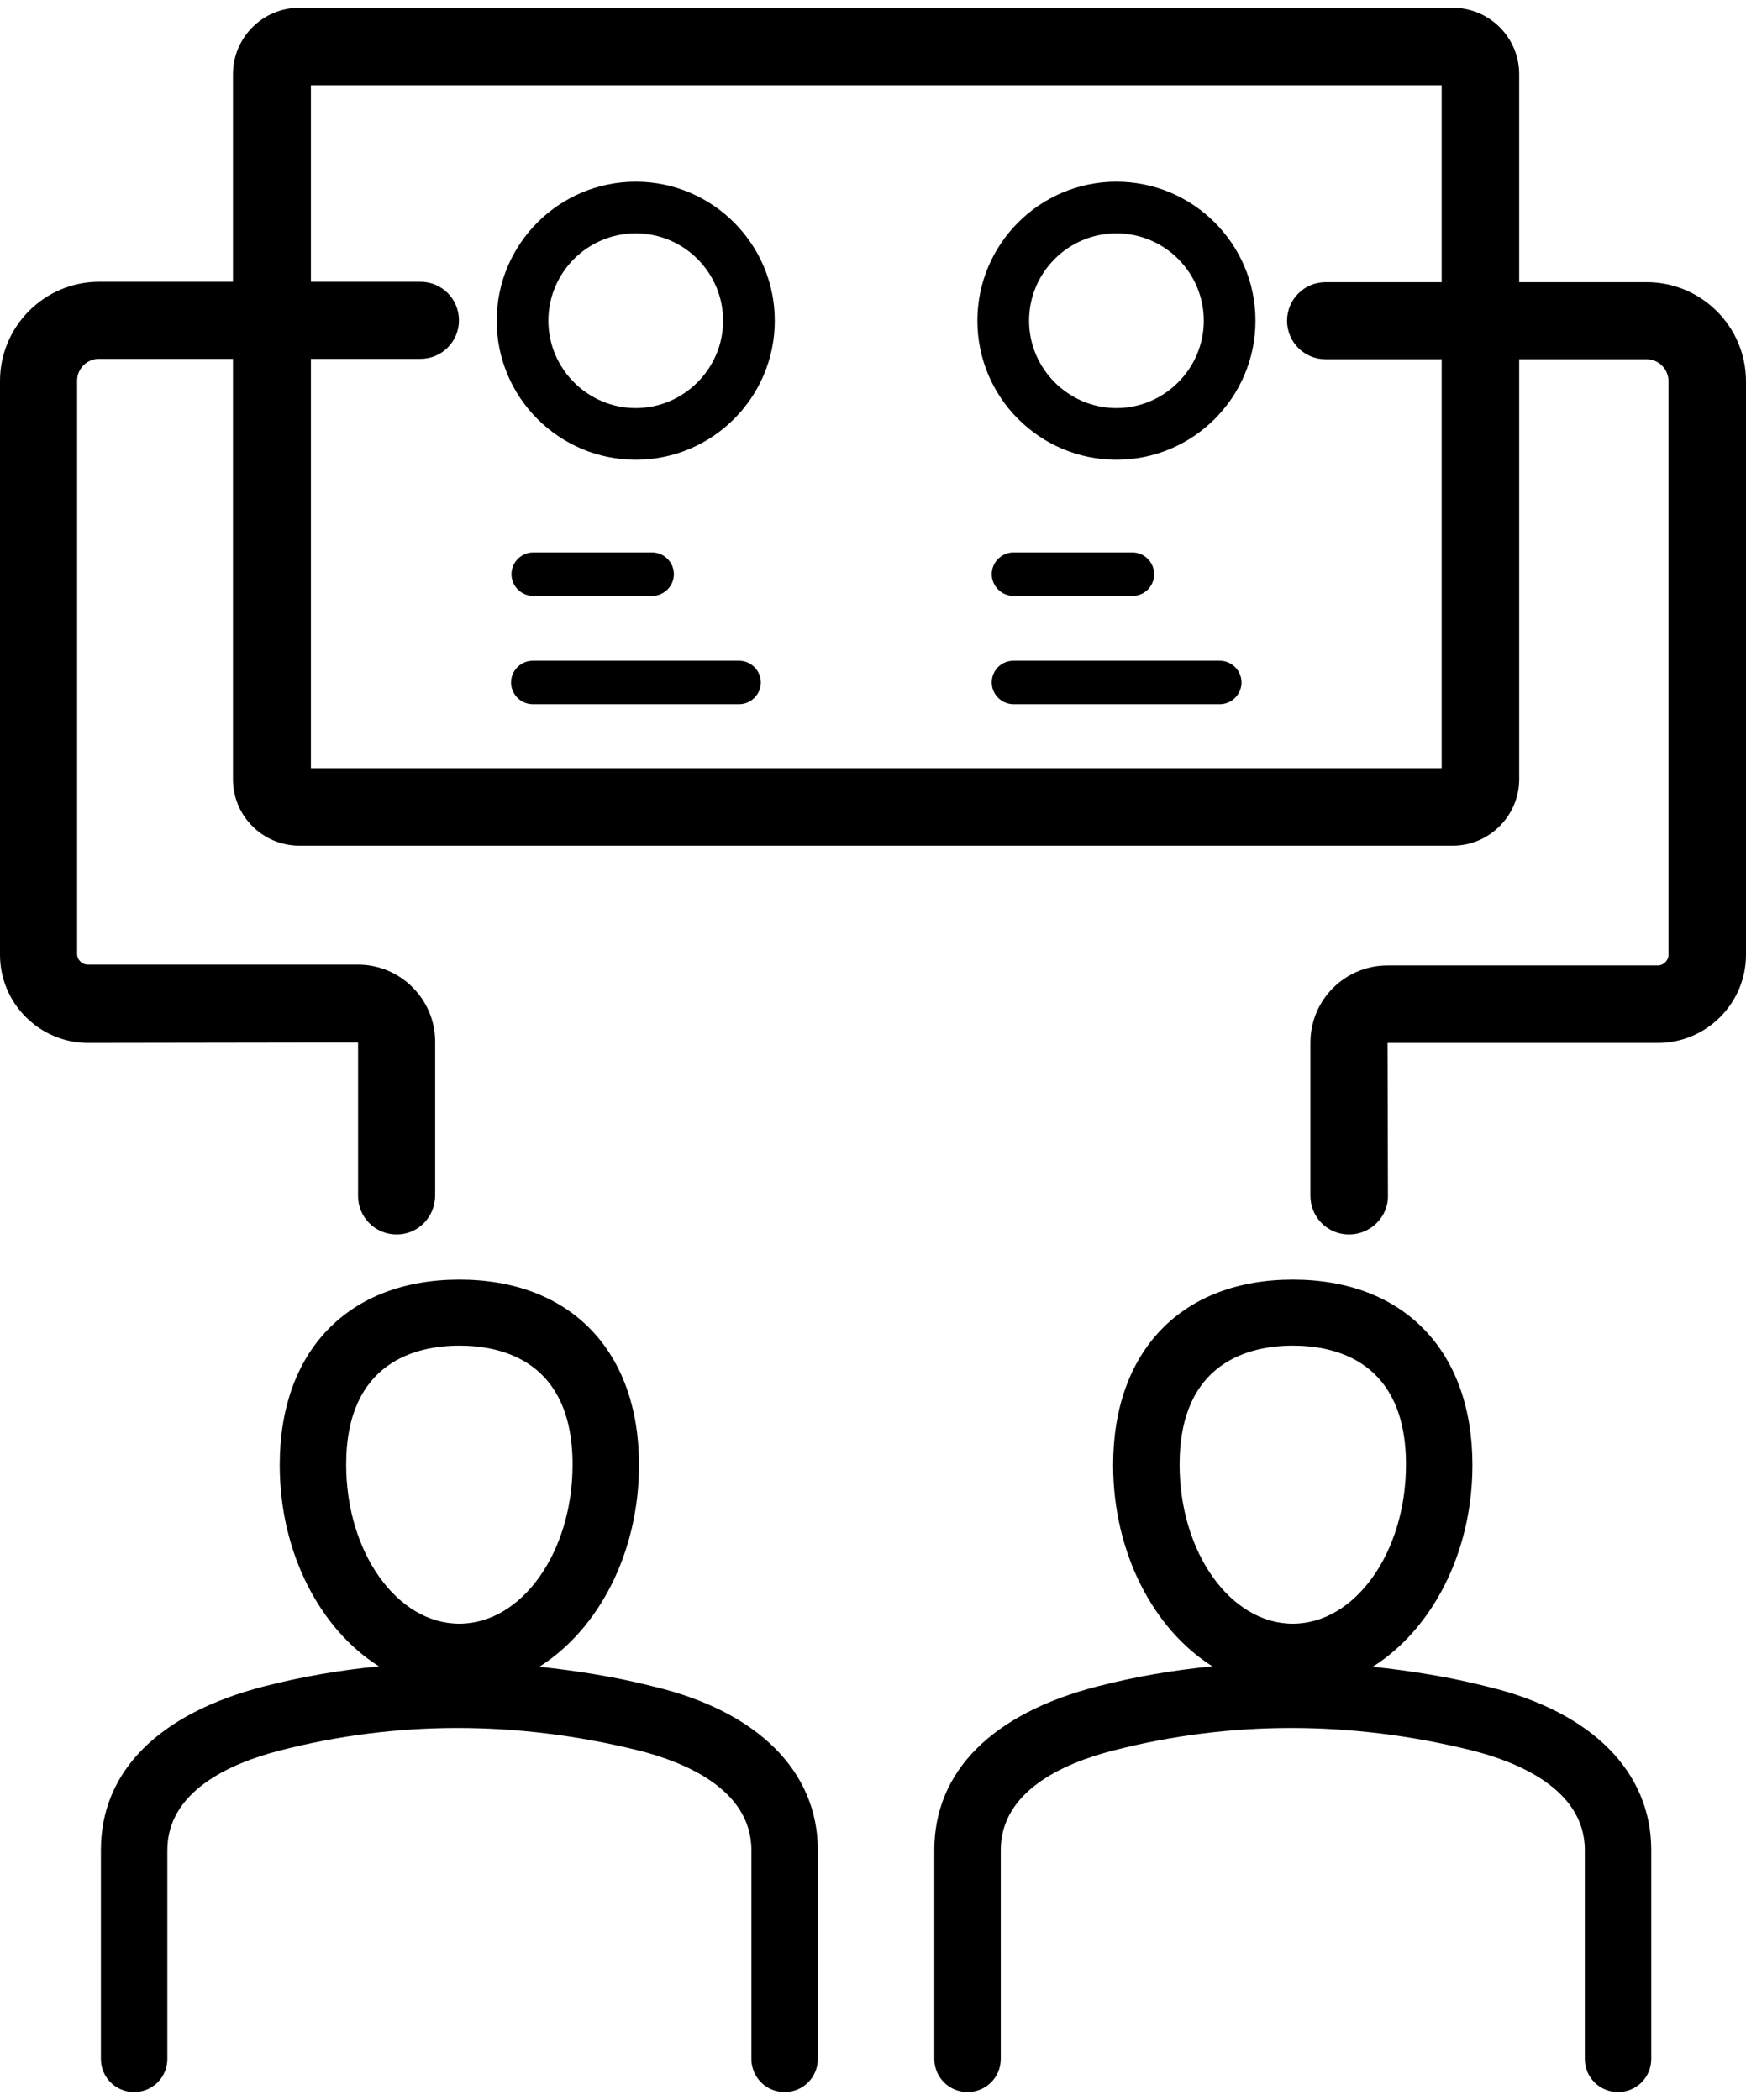 <?xml version="1.0" encoding="utf-8"?>
<!-- Generator: Adobe Illustrator 25.2.1, SVG Export Plug-In . SVG Version: 6.00 Build 0)  -->
<svg version="1.1" id="Livello_1" xmlns="http://www.w3.org/2000/svg" xmlns:xlink="http://www.w3.org/1999/xlink" x="0px" y="0px"
	 viewBox="0 0 425.7 512" style="enable-background:new 0 0 425.7 512;" xml:space="preserve">
<g>
	<path d="M199.4,451.1V502c0,4.5-3.6,8.1-8.1,8.1s-8.1-3.6-8.1-8.1v-50.9c0-15.2-17.2-21.7-27.5-24.3c-29.6-7.3-59-7.3-87.4,0
		c-12.5,3.2-27.5,10.1-27.5,24.3V502c0,4.5-3.6,8.1-8.1,8.1s-8.1-3.6-8.1-8.1v-50.9c0-19.2,14.1-33.3,39.7-39.9
		c9.3-2.4,18.7-4,28.1-4.9c-14.3-9-24.2-27.6-24.2-49.1C68.2,329.3,85,312,112,312s43.8,17.3,43.8,45.2c0,21.5-9.9,40.1-24.3,49.2
		c9.4,1,18.8,2.5,28.2,4.9C184.9,417.4,199.4,432,199.4,451.1L199.4,451.1z M84.4,357.1c0,21.4,12.4,38.8,27.6,38.8
		s27.6-17.4,27.6-38.8c0-25.3-17.3-29-27.6-29S84.4,331.9,84.4,357.1L84.4,357.1z M402.6,451.1V502c0,4.5-3.6,8.1-8.1,8.1
		s-8.1-3.6-8.1-8.1v-50.9c0-15.2-17.2-21.7-27.5-24.3c-29.5-7.3-59-7.3-87.4,0c-12.6,3.2-27.5,10.1-27.5,24.3V502
		c0,4.5-3.6,8.1-8.1,8.1s-8.1-3.6-8.1-8.1v-50.9c0-19.2,14.1-33.3,39.7-39.9c9.3-2.4,18.7-4,28.1-4.9c-14.3-9-24.2-27.6-24.2-49.1
		c0-27.9,16.8-45.2,43.8-45.2s43.8,17.3,43.8,45.2c0,21.5-9.9,40.1-24.3,49.2c9.4,1,18.8,2.5,28.2,4.9
		C388.1,417.4,402.6,432,402.6,451.1z M287.6,357.1c0,21.4,12.4,38.8,27.6,38.8s27.6-17.4,27.6-38.8c0-25.3-17.3-29-27.6-29
		S287.6,331.9,287.6,357.1z"/>
	<g>
		<path d="M354.2,206.2H73c-8.9,0-16.2-7.2-16.2-16.2V18.1C56.8,9.2,64,1.9,73,1.9h281.2c8.9,0,16.2,7.2,16.2,16.2V190
			C370.4,198.9,363.1,206.2,354.2,206.2z M75.8,187.3h275.7V20.8H75.8V187.3z"/>
		<g>
			<g>
				<path d="M155,112.1c-18.7,0-33.9-15.2-33.9-33.9s15.2-33.9,33.9-33.9s33.9,15.2,33.9,33.9S173.7,112.1,155,112.1z M155,56.9
					c-11.8,0-21.3,9.6-21.3,21.3s9.6,21.3,21.3,21.3s21.3-9.6,21.3-21.3S166.8,56.9,155,56.9z"/>
				<path d="M272.2,112.1c-18.7,0-33.9-15.2-33.9-33.9s15.2-33.9,33.9-33.9s33.9,15.2,33.9,33.9S290.9,112.1,272.2,112.1z
					 M272.2,56.9c-11.8,0-21.3,9.6-21.3,21.3s9.6,21.3,21.3,21.3c11.7,0,21.3-9.6,21.3-21.3S284,56.9,272.2,56.9z"/>
			</g>
			<g>
				<path d="M164.3,140c0-2.9-2.4-5.3-5.3-5.3h-29c-2.9,0-5.3,2.4-5.3,5.3c0,2.9,2.4,5.3,5.3,5.3h29
					C161.9,145.3,164.3,142.9,164.3,140z"/>
				<path d="M124.6,166.4c0,2.9,2.4,5.3,5.3,5.3h50.3c2.9,0,5.3-2.4,5.3-5.3c0-2.9-2.4-5.3-5.3-5.3h-50.3
					C127,161.1,124.6,163.5,124.6,166.4z"/>
			</g>
			<g>
				<path d="M281.4,140c0-2.9-2.4-5.3-5.3-5.3h-29c-2.9,0-5.3,2.4-5.3,5.3c0,2.9,2.4,5.3,5.3,5.3h29
					C279.1,145.3,281.4,142.9,281.4,140z"/>
				<path d="M241.8,166.4c0,2.9,2.4,5.3,5.3,5.3h50.3c2.9,0,5.3-2.4,5.3-5.3c0-2.9-2.4-5.3-5.3-5.3h-50.3
					C244.1,161.1,241.8,163.5,241.8,166.4z"/>
			</g>
		</g>
	</g>
	<path d="M96.7,301c-5.2,0-9.4-4.2-9.4-9.4v-37.4l-65.8,0.1C9.7,254.3,0,244.7,0,232.8V92.9c0-13.3,10.8-24.2,24.2-24.2h78.3
		c5.2,0,9.4,4.2,9.4,9.4s-4.2,9.4-9.4,9.4H24.1c-2.9,0-5.3,2.4-5.3,5.3v139.8c0,1.4,1.2,2.6,2.6,2.6h65.9c10.4,0,18.8,8.5,18.8,18.8
		v37.4C106.1,296.8,101.9,301,96.7,301z"/>
	<path d="M328.9,301c-5.2,0-9.4-4.2-9.4-9.4v-37.4c0-10.4,8.4-18.8,18.8-18.8h65.9c1.4,0,2.6-1.2,2.6-2.6V92.9
		c0-2.9-2.4-5.3-5.3-5.3h-78.3c-5.2,0-9.4-4.2-9.4-9.4s4.2-9.4,9.4-9.4h78.3c13.3,0,24.2,10.8,24.2,24.2v139.8
		c0,11.8-9.6,21.5-21.5,21.5h-65.9l0.1,37.4C338.4,296.8,334.1,301,328.9,301z"/>
</g>
</svg>
